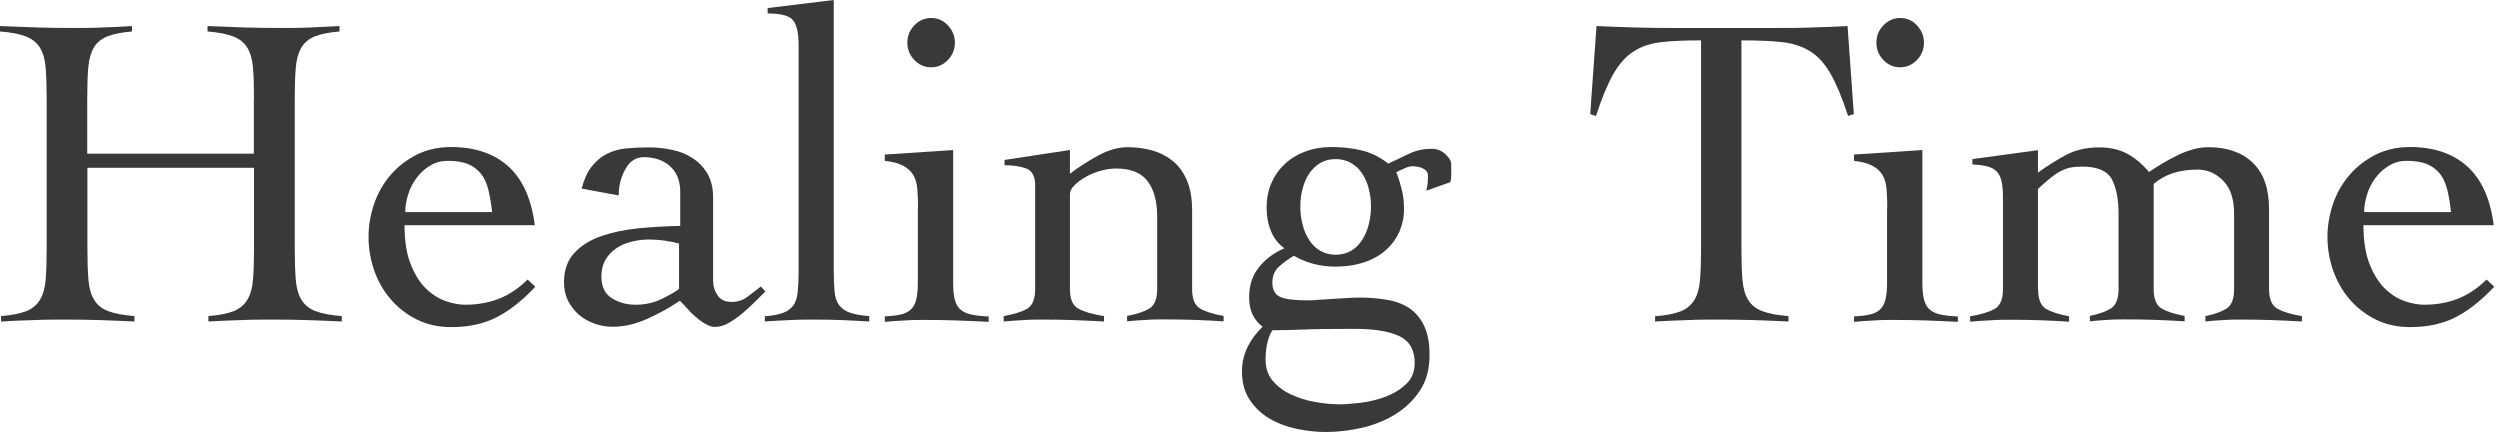 <svg width="143" height="25" viewBox="0 0 143 25" fill="none" xmlns="http://www.w3.org/2000/svg">
<path d="M14.53 5.65C14.53 4.93 14.51 4.34 14.47 3.86C14.43 3.39 14.32 3.01 14.14 2.72C13.96 2.43 13.69 2.22 13.33 2.08C12.97 1.94 12.48 1.85 11.87 1.8V1.49C12.59 1.52 13.29 1.55 13.96 1.57C14.64 1.59 15.34 1.6 16.05 1.6C16.61 1.6 17.18 1.6 17.75 1.57C18.32 1.54 18.87 1.53 19.42 1.49V1.8C18.82 1.85 18.35 1.95 18.01 2.08C17.67 2.22 17.41 2.43 17.24 2.72C17.07 3.01 16.96 3.39 16.92 3.86C16.88 4.33 16.86 4.93 16.86 5.65V14.23C16.86 14.95 16.88 15.54 16.92 16.02C16.96 16.49 17.07 16.87 17.25 17.16C17.43 17.45 17.7 17.67 18.06 17.8C18.42 17.94 18.92 18.03 19.55 18.08V18.39C18.9 18.36 18.25 18.33 17.6 18.31C16.95 18.29 16.3 18.28 15.65 18.28C15 18.28 14.39 18.28 13.77 18.31C13.15 18.33 12.54 18.35 11.92 18.39V18.08C12.54 18.03 13.02 17.93 13.36 17.8C13.7 17.66 13.96 17.45 14.14 17.16C14.32 16.87 14.43 16.49 14.47 16.02C14.51 15.55 14.53 14.95 14.53 14.23V9.6H5V14.23C5 14.95 5.02 15.54 5.06 16.02C5.1 16.49 5.21 16.87 5.39 17.16C5.57 17.45 5.84 17.67 6.2 17.8C6.56 17.94 7.06 18.03 7.69 18.08V18.39C7.04 18.36 6.39 18.33 5.74 18.31C5.09 18.29 4.44 18.28 3.79 18.28C3.14 18.28 2.53 18.28 1.91 18.31C1.29 18.33 0.68 18.35 0.06 18.39V18.08C0.68 18.03 1.16 17.93 1.5 17.8C1.84 17.66 2.1 17.45 2.28 17.16C2.46 16.87 2.57 16.49 2.61 16.02C2.65 15.55 2.67 14.95 2.67 14.23V5.65C2.67 4.93 2.65 4.34 2.61 3.86C2.57 3.39 2.46 3.01 2.28 2.72C2.1 2.43 1.83 2.22 1.47 2.08C1.11 1.94 0.62 1.85 0 1.8V1.49C0.72 1.52 1.42 1.55 2.09 1.57C2.77 1.59 3.47 1.6 4.18 1.6C4.75 1.6 5.31 1.6 5.88 1.57C6.45 1.55 7 1.53 7.55 1.49V1.8C6.95 1.85 6.48 1.95 6.14 2.08C5.8 2.22 5.54 2.43 5.37 2.72C5.2 3.01 5.09 3.39 5.05 3.86C5.01 4.33 4.99 4.93 4.99 5.65V8.79H14.52V5.65H14.53Z" fill="#393939"/>
<path d="M23.14 12.9C23.14 13.79 23.26 14.53 23.49 15.11C23.72 15.69 24.01 16.16 24.36 16.5C24.71 16.84 25.09 17.08 25.49 17.22C25.89 17.36 26.26 17.43 26.61 17.43C27.33 17.43 27.98 17.31 28.56 17.08C29.14 16.85 29.68 16.48 30.18 15.99L30.62 16.4C29.92 17.15 29.2 17.73 28.46 18.12C27.72 18.51 26.84 18.71 25.81 18.71C25.07 18.71 24.41 18.56 23.83 18.27C23.25 17.98 22.75 17.59 22.34 17.11C21.93 16.63 21.62 16.08 21.4 15.46C21.19 14.84 21.08 14.21 21.08 13.56C21.08 12.91 21.19 12.28 21.4 11.66C21.61 11.04 21.93 10.49 22.34 10.01C22.75 9.53 23.25 9.15 23.83 8.85C24.41 8.56 25.07 8.41 25.81 8.41C27.16 8.41 28.25 8.78 29.07 9.51C29.89 10.25 30.4 11.37 30.59 12.88H23.14V12.9ZM28.15 12.13C28.1 11.67 28.03 11.25 27.94 10.88C27.85 10.51 27.72 10.2 27.53 9.96C27.34 9.72 27.09 9.52 26.78 9.39C26.47 9.26 26.08 9.2 25.6 9.2C25.24 9.2 24.91 9.29 24.61 9.47C24.31 9.65 24.05 9.88 23.84 10.16C23.63 10.44 23.46 10.76 23.35 11.11C23.24 11.46 23.18 11.8 23.18 12.13H28.15Z" fill="#393939"/>
<path d="M33.27 10.79C33.41 10.26 33.6 9.83 33.85 9.52C34.1 9.21 34.39 8.96 34.71 8.8C35.04 8.64 35.4 8.53 35.81 8.49C36.22 8.45 36.66 8.43 37.12 8.43C37.58 8.43 38.01 8.48 38.44 8.57C38.88 8.66 39.27 8.82 39.62 9.05C39.97 9.27 40.25 9.57 40.47 9.94C40.68 10.31 40.79 10.76 40.79 11.29V16.04C40.79 16.37 40.88 16.65 41.05 16.9C41.22 17.15 41.49 17.27 41.85 17.27C42.21 17.27 42.5 17.17 42.76 16.97C43.03 16.77 43.28 16.58 43.52 16.39L43.78 16.67L43.18 17.27C42.95 17.5 42.7 17.72 42.45 17.94C42.19 18.15 41.93 18.33 41.67 18.48C41.4 18.63 41.14 18.7 40.89 18.7C40.72 18.7 40.54 18.64 40.35 18.53C40.16 18.42 39.98 18.29 39.8 18.13C39.62 17.98 39.45 17.81 39.3 17.64C39.15 17.47 39.01 17.32 38.89 17.2C38.34 17.58 37.72 17.92 37.04 18.23C36.35 18.54 35.69 18.69 35.04 18.69C34.68 18.69 34.33 18.63 34 18.51C33.67 18.39 33.37 18.22 33.11 18C32.85 17.78 32.65 17.51 32.49 17.2C32.34 16.89 32.26 16.54 32.26 16.15C32.26 15.45 32.46 14.89 32.85 14.47C33.24 14.05 33.75 13.73 34.38 13.51C35.01 13.29 35.72 13.14 36.51 13.06C37.31 12.98 38.11 12.94 38.91 12.92V10.97C38.91 10.34 38.71 9.85 38.32 9.5C37.93 9.16 37.43 8.99 36.83 8.99C36.38 8.99 36.03 9.21 35.78 9.66C35.52 10.11 35.39 10.61 35.39 11.18L33.28 10.79H33.27ZM38.84 13.93C38.27 13.78 37.7 13.7 37.12 13.7C36.79 13.7 36.47 13.74 36.14 13.82C35.81 13.9 35.52 14.02 35.27 14.19C35.01 14.36 34.8 14.58 34.64 14.85C34.48 15.12 34.4 15.44 34.4 15.81C34.4 16.39 34.6 16.81 35 17.06C35.4 17.31 35.85 17.43 36.35 17.43C36.9 17.43 37.4 17.32 37.85 17.1C38.3 16.88 38.63 16.69 38.84 16.53V13.93Z" fill="#393939"/>
<path d="M43.75 18.09C44.18 18.06 44.52 17.99 44.78 17.9C45.04 17.81 45.23 17.66 45.37 17.48C45.51 17.3 45.59 17.03 45.63 16.71C45.66 16.38 45.68 15.97 45.68 15.48V2.57C45.68 1.9 45.58 1.44 45.37 1.17C45.16 0.9 44.68 0.77 43.91 0.77V0.46L47.69 0V15.47C47.69 15.97 47.71 16.38 47.74 16.7C47.77 17.03 47.86 17.28 48.01 17.47C48.16 17.66 48.36 17.8 48.63 17.89C48.9 17.98 49.26 18.05 49.72 18.08V18.39C49.22 18.36 48.71 18.33 48.19 18.31C47.67 18.29 47.15 18.28 46.63 18.28C46.11 18.28 45.65 18.28 45.18 18.31C44.71 18.33 44.23 18.35 43.75 18.39V18.08V18.09Z" fill="#393939"/>
<path d="M52.51 11.9C52.51 11.49 52.5 11.13 52.47 10.81C52.44 10.49 52.37 10.23 52.24 10.01C52.11 9.8 51.92 9.62 51.66 9.48C51.4 9.34 51.05 9.25 50.61 9.2V8.84L54.52 8.58V16.14C54.52 16.57 54.55 16.91 54.62 17.16C54.69 17.41 54.8 17.6 54.97 17.73C55.13 17.86 55.34 17.95 55.6 18C55.86 18.05 56.17 18.09 56.55 18.1V18.41C55.95 18.38 55.35 18.35 54.74 18.33C54.13 18.31 53.53 18.3 52.93 18.3C52.54 18.3 52.15 18.3 51.77 18.33C51.39 18.35 51.01 18.37 50.61 18.41V18.1C50.95 18.08 51.24 18.05 51.48 18C51.72 17.95 51.92 17.86 52.07 17.73C52.22 17.6 52.34 17.41 52.4 17.16C52.47 16.91 52.5 16.57 52.5 16.14V11.9H52.51ZM53.26 1.03C53.64 1.03 53.96 1.17 54.22 1.45C54.48 1.73 54.62 2.06 54.62 2.44C54.62 2.82 54.49 3.15 54.22 3.43C53.95 3.71 53.63 3.85 53.26 3.85C52.89 3.85 52.56 3.71 52.3 3.43C52.03 3.15 51.9 2.82 51.9 2.44C51.9 2.06 52.03 1.73 52.3 1.45C52.57 1.17 52.89 1.03 53.26 1.03Z" fill="#393939"/>
<path d="M57.45 9.15L61.2 8.58V9.94C61.66 9.58 62.19 9.24 62.79 8.91C63.39 8.58 63.96 8.42 64.51 8.42C64.99 8.42 65.45 8.48 65.89 8.6C66.33 8.72 66.72 8.92 67.06 9.19C67.4 9.46 67.68 9.83 67.88 10.29C68.08 10.75 68.19 11.33 68.19 12.01V16.53C68.19 17.1 68.34 17.47 68.65 17.65C68.96 17.83 69.4 17.97 69.99 18.07V18.38C69.49 18.35 68.96 18.32 68.4 18.3C67.83 18.28 67.26 18.27 66.68 18.27C66.29 18.27 65.9 18.27 65.54 18.3C65.17 18.32 64.82 18.34 64.47 18.38V18.07C65.02 17.97 65.44 17.83 65.74 17.65C66.04 17.47 66.19 17.1 66.19 16.53V12.39C66.19 11.52 66.01 10.84 65.64 10.36C65.27 9.88 64.68 9.64 63.85 9.64C63.56 9.64 63.26 9.68 62.95 9.77C62.64 9.86 62.36 9.97 62.1 10.12C61.84 10.27 61.63 10.42 61.46 10.6C61.29 10.77 61.2 10.93 61.2 11.09V16.54C61.2 17.11 61.36 17.48 61.69 17.66C62.02 17.84 62.5 17.98 63.15 18.08V18.39C62.57 18.36 61.99 18.33 61.42 18.31C60.85 18.29 60.27 18.28 59.69 18.28C59.3 18.28 58.91 18.28 58.55 18.31C58.18 18.33 57.8 18.35 57.41 18.39V18.08C57.99 17.98 58.44 17.84 58.75 17.66C59.06 17.48 59.21 17.11 59.21 16.54V10.58C59.21 10.07 59.03 9.75 58.68 9.63C58.33 9.51 57.92 9.45 57.46 9.45V9.14L57.45 9.15Z" fill="#393939"/>
<path d="M81.58 10.92C81.65 10.66 81.68 10.38 81.68 10.07C81.68 9.88 81.59 9.74 81.42 9.65C81.25 9.56 81.04 9.51 80.8 9.51C80.66 9.51 80.5 9.55 80.31 9.64C80.12 9.73 79.98 9.79 79.87 9.85C80.01 10.21 80.11 10.55 80.19 10.88C80.27 11.21 80.31 11.57 80.31 11.96C80.31 12.42 80.22 12.85 80.05 13.24C79.88 13.63 79.63 13.98 79.3 14.28C78.97 14.58 78.56 14.82 78.07 14.99C77.57 15.16 77.01 15.25 76.37 15.25C75.51 15.25 74.72 15.04 74.01 14.63C73.72 14.8 73.44 15 73.18 15.23C72.91 15.46 72.78 15.77 72.78 16.17C72.78 16.57 72.92 16.83 73.2 16.97C73.48 17.11 74.01 17.18 74.78 17.18C74.95 17.18 75.16 17.18 75.41 17.15C75.66 17.13 75.92 17.12 76.19 17.1C76.46 17.08 76.74 17.07 77.01 17.05C77.28 17.03 77.54 17.02 77.78 17.02C78.36 17.02 78.9 17.07 79.4 17.16C79.9 17.25 80.32 17.42 80.66 17.66C81 17.9 81.27 18.23 81.47 18.66C81.67 19.09 81.77 19.64 81.77 20.3C81.77 21.11 81.59 21.79 81.22 22.34C80.85 22.9 80.38 23.35 79.81 23.7C79.24 24.05 78.6 24.31 77.9 24.47C77.2 24.63 76.5 24.71 75.82 24.71C75.29 24.71 74.74 24.65 74.17 24.53C73.6 24.41 73.09 24.22 72.63 23.95C72.17 23.68 71.79 23.33 71.49 22.88C71.19 22.43 71.04 21.89 71.04 21.24C71.04 20.74 71.15 20.28 71.36 19.85C71.57 19.42 71.86 19.04 72.22 18.69C71.71 18.3 71.45 17.74 71.45 17.02C71.45 16.3 71.64 15.76 72.01 15.29C72.38 14.82 72.87 14.46 73.47 14.2C73.12 13.96 72.87 13.63 72.7 13.22C72.53 12.81 72.45 12.36 72.45 11.86C72.45 11.36 72.54 10.9 72.72 10.48C72.9 10.06 73.15 9.7 73.48 9.39C73.81 9.08 74.2 8.84 74.65 8.67C75.1 8.5 75.6 8.41 76.15 8.41C76.75 8.41 77.32 8.47 77.87 8.6C78.42 8.73 78.93 8.98 79.41 9.36C79.8 9.17 80.2 8.98 80.61 8.79C81.01 8.6 81.44 8.51 81.88 8.51C82.19 8.51 82.45 8.61 82.68 8.82C82.9 9.03 83.01 9.21 83.01 9.39V10.01C83.01 10.18 82.99 10.32 82.96 10.42L81.57 10.91L81.58 10.92ZM76.52 23.13C76.88 23.13 77.31 23.1 77.82 23.04C78.32 22.98 78.8 22.86 79.26 22.69C79.71 22.52 80.1 22.28 80.43 21.97C80.76 21.66 80.92 21.26 80.92 20.76C80.92 20.02 80.63 19.51 80.05 19.23C79.47 18.95 78.61 18.81 77.48 18.81C76.23 18.81 75.25 18.82 74.55 18.85C73.85 18.88 73.26 18.89 72.78 18.89C72.64 19.11 72.54 19.37 72.48 19.67C72.42 19.97 72.39 20.27 72.39 20.56C72.39 21.06 72.53 21.47 72.81 21.79C73.09 22.12 73.44 22.38 73.86 22.57C74.28 22.76 74.73 22.91 75.21 22.99C75.69 23.08 76.13 23.12 76.52 23.12V23.13ZM74.38 11.82C74.38 12.18 74.42 12.52 74.51 12.85C74.59 13.18 74.72 13.47 74.88 13.72C75.04 13.98 75.25 14.18 75.51 14.34C75.77 14.49 76.06 14.57 76.4 14.57C76.74 14.57 77.04 14.49 77.29 14.34C77.55 14.19 77.75 13.98 77.92 13.72C78.08 13.46 78.21 13.17 78.29 12.85C78.37 12.52 78.42 12.18 78.42 11.82C78.42 11.46 78.38 11.12 78.29 10.79C78.21 10.46 78.08 10.18 77.92 9.93C77.76 9.68 77.55 9.48 77.29 9.33C77.03 9.18 76.74 9.1 76.4 9.1C76.06 9.1 75.76 9.18 75.51 9.33C75.26 9.48 75.05 9.69 74.88 9.93C74.72 10.18 74.59 10.47 74.51 10.79C74.42 11.12 74.38 11.46 74.38 11.82Z" fill="#393939"/>
<path d="M94.69 18.09C95.31 18.04 95.79 17.94 96.13 17.81C96.47 17.67 96.73 17.46 96.91 17.17C97.09 16.88 97.2 16.5 97.24 16.03C97.28 15.56 97.3 14.96 97.3 14.24V2.31C96.39 2.31 95.63 2.34 95.03 2.41C94.42 2.48 93.89 2.65 93.45 2.94C93 3.22 92.61 3.66 92.28 4.24C91.95 4.82 91.62 5.62 91.29 6.63L90.96 6.53L91.32 1.49C92.04 1.52 92.75 1.55 93.45 1.57C94.15 1.59 94.86 1.6 95.58 1.6H101.62C102.31 1.6 102.98 1.6 103.65 1.57C104.32 1.55 105 1.53 105.68 1.49L106.04 6.53L105.71 6.63C105.38 5.62 105.05 4.82 104.72 4.24C104.39 3.66 104 3.22 103.55 2.94C103.1 2.66 102.57 2.48 101.94 2.41C101.31 2.34 100.54 2.31 99.61 2.31V14.23C99.61 14.95 99.63 15.54 99.67 16.02C99.71 16.49 99.82 16.87 100 17.16C100.18 17.45 100.45 17.67 100.81 17.8C101.17 17.94 101.67 18.03 102.3 18.08V18.39C101.65 18.36 101 18.33 100.35 18.31C99.7 18.29 99.05 18.28 98.4 18.28C97.75 18.28 97.14 18.28 96.52 18.31C95.9 18.33 95.29 18.35 94.67 18.39V18.08L94.69 18.09Z" fill="#393939"/>
<path d="M107.95 11.9C107.95 11.49 107.94 11.13 107.91 10.81C107.88 10.49 107.81 10.23 107.68 10.01C107.55 9.8 107.36 9.62 107.1 9.48C106.84 9.34 106.49 9.25 106.05 9.2V8.84L109.96 8.58V16.14C109.96 16.57 109.99 16.91 110.06 17.16C110.13 17.41 110.24 17.6 110.41 17.73C110.57 17.86 110.78 17.95 111.04 18C111.3 18.05 111.61 18.09 111.99 18.1V18.41C111.39 18.38 110.79 18.35 110.18 18.33C109.57 18.31 108.97 18.3 108.37 18.3C107.98 18.3 107.59 18.3 107.21 18.33C106.83 18.35 106.45 18.37 106.05 18.41V18.1C106.39 18.08 106.68 18.05 106.92 18C107.16 17.95 107.36 17.86 107.51 17.73C107.66 17.6 107.78 17.41 107.84 17.16C107.91 16.91 107.94 16.57 107.94 16.14V11.9H107.95ZM108.69 1.03C109.07 1.03 109.39 1.17 109.65 1.45C109.91 1.73 110.05 2.06 110.05 2.44C110.05 2.82 109.92 3.15 109.65 3.43C109.38 3.71 109.06 3.85 108.69 3.85C108.32 3.85 107.99 3.71 107.73 3.43C107.46 3.15 107.33 2.82 107.33 2.44C107.33 2.06 107.46 1.73 107.73 1.45C108 1.17 108.32 1.03 108.69 1.03Z" fill="#393939"/>
<path d="M116.58 16.55C116.58 17.12 116.73 17.49 117.04 17.67C117.35 17.85 117.79 17.99 118.35 18.09V18.4C117.85 18.37 117.33 18.34 116.77 18.32C116.21 18.3 115.64 18.29 115.06 18.29C114.67 18.29 114.28 18.29 113.9 18.32C113.52 18.34 113.12 18.36 112.69 18.4V18.09C113.31 17.99 113.77 17.85 114.09 17.67C114.41 17.49 114.57 17.12 114.57 16.55V11.31C114.57 10.9 114.54 10.57 114.48 10.33C114.42 10.09 114.32 9.91 114.18 9.78C114.04 9.65 113.86 9.56 113.64 9.51C113.42 9.46 113.14 9.42 112.82 9.41V9.1L116.57 8.59V9.87C117.12 9.48 117.66 9.14 118.2 8.85C118.74 8.57 119.37 8.43 120.09 8.43C120.69 8.43 121.22 8.55 121.67 8.79C122.12 9.03 122.54 9.38 122.92 9.84C123.14 9.69 123.39 9.53 123.67 9.36C123.94 9.2 124.23 9.04 124.52 8.9C124.81 8.75 125.11 8.64 125.42 8.55C125.73 8.46 126.03 8.42 126.32 8.42C127.4 8.42 128.25 8.72 128.86 9.31C129.48 9.9 129.79 10.79 129.79 11.97V16.54C129.79 17.11 129.95 17.48 130.27 17.66C130.59 17.84 131.05 17.98 131.67 18.08V18.39C131.12 18.36 130.57 18.33 130 18.31C129.43 18.29 128.86 18.28 128.28 18.28C127.89 18.28 127.51 18.28 127.15 18.31C126.79 18.33 126.46 18.35 126.15 18.39V18.08C126.65 17.98 127.05 17.84 127.34 17.66C127.64 17.48 127.79 17.11 127.79 16.54V12.22C127.79 11.38 127.58 10.75 127.16 10.33C126.74 9.91 126.26 9.7 125.71 9.7C124.66 9.7 123.83 9.97 123.19 10.52V16.53C123.19 17.1 123.34 17.47 123.65 17.65C123.96 17.83 124.4 17.97 124.96 18.07V18.38C124.46 18.35 123.94 18.32 123.38 18.3C122.82 18.28 122.25 18.27 121.67 18.27C121.28 18.27 120.9 18.27 120.54 18.3C120.18 18.32 119.85 18.34 119.54 18.38V18.07C120.04 17.97 120.44 17.83 120.73 17.65C121.03 17.47 121.18 17.1 121.18 16.53V12.21C121.18 11.37 121.05 10.72 120.79 10.24C120.53 9.77 119.97 9.53 119.09 9.53C118.83 9.53 118.61 9.55 118.41 9.59C118.21 9.63 118.02 9.71 117.83 9.81C117.64 9.91 117.45 10.05 117.25 10.21C117.05 10.37 116.83 10.57 116.57 10.81V16.52L116.58 16.55Z" fill="#393939"/>
<path d="M135.19 12.9C135.19 13.79 135.31 14.53 135.54 15.11C135.77 15.69 136.06 16.16 136.41 16.5C136.76 16.84 137.14 17.08 137.54 17.22C137.94 17.36 138.31 17.43 138.66 17.43C139.38 17.43 140.03 17.31 140.61 17.08C141.19 16.85 141.73 16.48 142.23 15.99L142.67 16.4C141.97 17.15 141.25 17.73 140.51 18.12C139.77 18.51 138.89 18.71 137.86 18.71C137.12 18.71 136.46 18.56 135.88 18.27C135.3 17.98 134.8 17.59 134.39 17.11C133.98 16.63 133.67 16.08 133.45 15.46C133.24 14.84 133.13 14.21 133.13 13.56C133.13 12.91 133.24 12.28 133.45 11.66C133.66 11.04 133.98 10.49 134.39 10.01C134.8 9.53 135.3 9.15 135.88 8.85C136.46 8.56 137.12 8.41 137.86 8.41C139.21 8.41 140.3 8.78 141.12 9.51C141.94 10.25 142.45 11.37 142.64 12.88H135.19V12.9ZM140.2 12.13C140.15 11.67 140.08 11.25 139.99 10.88C139.9 10.51 139.77 10.2 139.58 9.96C139.39 9.72 139.14 9.52 138.83 9.39C138.52 9.26 138.13 9.2 137.65 9.2C137.29 9.2 136.96 9.29 136.66 9.47C136.36 9.65 136.1 9.88 135.89 10.16C135.68 10.44 135.51 10.76 135.4 11.11C135.29 11.46 135.23 11.8 135.23 12.13H140.2Z" fill="#393939"/>
</svg>
